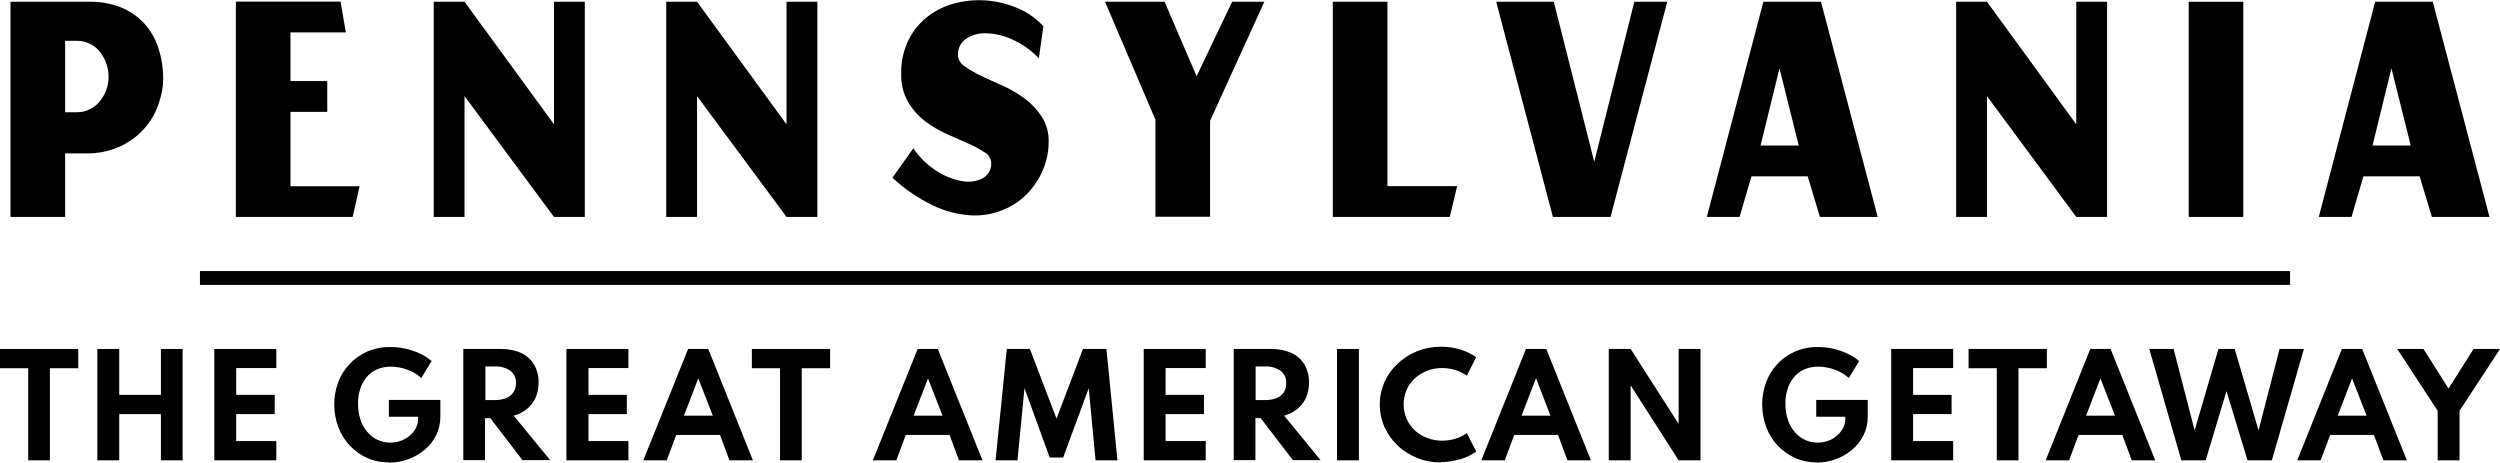 <?xml version="1.0" encoding="UTF-8"?>
<svg xmlns="http://www.w3.org/2000/svg" id="Layer_1" data-name="Layer 1" viewBox="0 0 142.78 26.43">
  <defs>
    <style>
      .cls-1 {
        fill: #000;
        stroke-width: 0px;
      }
    </style>
  </defs>
  <g id="penn_logo" data-name="penn logo">
    <path id="Path_402" data-name="Path 402" class="cls-1" d="M20.54,10.63l-.4,1.76h-6.67V.09h5.98l.3,1.76h-3.16v2.78h2.1v1.76h-2.1v4.25h3.95Z"></path>
    <path id="Path_403" data-name="Path 403" class="cls-1" d="M33.4.1v12.29h-1.76l-5.11-6.9v6.9h-1.76V.1h1.76l5.11,7V.1h1.76Z"></path>
    <path id="Path_404" data-name="Path 404" class="cls-1" d="M46.68.1v12.29h-1.76l-5.11-6.9v6.9h-1.76V.1h1.76l5.11,7V.1h1.76Z"></path>
    <path id="Path_405" data-name="Path 405" class="cls-1" d="M72.21.1l-3.1,6.8v5.48h-3.12v-5.54L63.11.1h3.4l1.83,4.25L70.37.1h1.83Z"></path>
    <path id="Path_406" data-name="Path 406" class="cls-1" d="M83.22,10.63l-.42,1.76h-6.68V.1h3.12v10.53h3.97Z"></path>
    <path id="Path_407" data-name="Path 407" class="cls-1" d="M91.98,12.39h-3.29L85.45.1h3.29l2.31,9.14L93.34.1h1.88l-3.24,12.29Z"></path>
    <path id="Path_408" data-name="Path 408" class="cls-1" d="M102.73,8.31l-1.1-4.41-1.08,4.41h2.18ZM107.23,12.39h-3.29l-.7-2.32h-3.21l-.68,2.32h-1.87L100.71.1h3.29l3.24,12.29h0Z"></path>
    <path id="Path_409" data-name="Path 409" class="cls-1" d="M120.34.1v12.29h-1.76l-5.1-6.9v6.9h-1.76V.1h1.76l5.1,7V.1h1.76Z"></path>
    <rect id="Rectangle_7238" data-name="Rectangle 7238" class="cls-1" x="125" y=".1" width="3.12" height="12.29"></rect>
    <path id="Path_410" data-name="Path 410" class="cls-1" d="M137.68,8.31l-1.1-4.41-1.08,4.41h2.18ZM142.18,12.39h-3.29l-.7-2.32h-3.21l-.68,2.32h-1.87L135.65.1h3.29l3.24,12.29h0Z"></path>
    <path id="Path_411" data-name="Path 411" class="cls-1" d="M59.3,3.3c-.43-.45-.95-.81-1.52-1.06-.47-.21-.97-.33-1.48-.34-.4-.02-.8.1-1.13.32-.3.2-.47.55-.46.91,0,.27.16.52.39.66.3.21.62.4.95.55.38.18.79.37,1.25.57.44.2.86.45,1.25.74.37.28.7.63.95,1.02.27.43.41.93.39,1.44,0,.54-.11,1.08-.32,1.58-.21.51-.52.97-.9,1.37-.4.41-.88.73-1.41.94-.57.23-1.19.33-1.81.3-.74-.05-1.46-.23-2.13-.55-.86-.41-1.66-.95-2.35-1.6l1.19-1.68c.36.53.83.98,1.37,1.32.44.28.93.47,1.45.56.39.07.8.01,1.15-.17.31-.17.5-.51.48-.87-.01-.26-.15-.49-.38-.61-.3-.2-.62-.37-.95-.51-.38-.17-.8-.35-1.24-.55-.44-.2-.86-.45-1.24-.74-.38-.3-.71-.68-.95-1.1-.27-.48-.4-1.03-.38-1.58-.02-.68.13-1.36.44-1.98.27-.53.66-.99,1.14-1.35.48-.35,1.02-.6,1.6-.73,1.18-.28,2.42-.16,3.52.33.54.23,1.02.58,1.42,1.01l-.26,1.82h0s0,0,0,0Z"></path>
    <path id="Path_412" data-name="Path 412" class="cls-1" d="M6.2,4.37c0-.27-.05-.53-.14-.78-.09-.24-.22-.46-.38-.66-.16-.19-.35-.34-.57-.44-.22-.11-.46-.16-.71-.16h-.68v4.08h.68c.25,0,.49-.05.71-.16.22-.1.41-.25.57-.44.16-.19.29-.41.38-.64.1-.26.15-.53.14-.8M5.1.1c.63-.01,1.25.1,1.83.33.5.21.95.52,1.32.92.36.41.63.88.8,1.4.18.57.27,1.16.27,1.75,0,.44-.08.88-.22,1.3-.15.51-.4.98-.73,1.39-.37.46-.83.83-1.36,1.1-.66.33-1.39.49-2.12.47h-1.17v3.63H.6V.1h4.51Z"></path>
    <rect id="Rectangle_7239" data-name="Rectangle 7239" class="cls-1" x="11.42" y="15.48" width="119.37" height=".79"></rect>
    <path id="Path_413" data-name="Path 413" class="cls-1" d="M0,19.93v1.1h1.61v5.26h1.24v-5.26h1.62v-1.1H0Z"></path>
    <path id="Path_414" data-name="Path 414" class="cls-1" d="M9.19,19.93v2.62h-2.38v-2.62h-1.25v6.36h1.25v-2.64h2.38v2.64h1.24v-6.36h-1.24Z"></path>
    <path id="Path_415" data-name="Path 415" class="cls-1" d="M12.24,19.93v6.36h3.54v-1.1h-2.29v-1.54h2.2v-1.1h-2.2v-1.53h2.29v-1.09h-3.54Z"></path>
    <path id="Path_416" data-name="Path 416" class="cls-1" d="M22.2,26.41c-.42,0-.84-.08-1.22-.25-.37-.16-.71-.4-.99-.7-.29-.3-.51-.66-.66-1.05-.16-.41-.24-.86-.24-1.3,0-.43.07-.86.22-1.26.14-.39.36-.75.65-1.05.28-.31.63-.55,1.01-.72.42-.18.87-.27,1.33-.26.28,0,.56.03.84.09.28.06.55.15.81.27.25.11.49.26.7.44l-.59.97c-.23-.21-.51-.38-.81-.48-.3-.11-.62-.17-.93-.17-.28,0-.55.05-.8.16-.23.1-.43.26-.59.45-.16.2-.29.43-.36.68-.09.27-.13.56-.12.84,0,.31.04.61.14.9.08.26.21.49.39.7.16.19.36.35.58.45.22.1.47.16.72.16.2,0,.41-.03.6-.1.19-.07.36-.16.51-.29.15-.12.27-.27.36-.44.09-.17.13-.36.13-.55v-.1h-1.67v-.96h2.94v.96c0,.37-.08.73-.24,1.06-.16.32-.38.6-.66.83-.28.23-.6.42-.94.54-.35.13-.71.19-1.08.19"></path>
    <path id="Path_417" data-name="Path 417" class="cls-1" d="M26.46,26.29v-6.36h2.17c.39,0,.78.07,1.13.23.31.14.57.37.74.66.18.31.27.67.26,1.03,0,.3-.05.59-.17.86-.11.25-.28.47-.49.64-.22.18-.48.32-.76.39l2.08,2.54h-1.58l-1.84-2.4h-.3v2.4h-1.24ZM27.71,22.85h.53c.23,0,.45-.03.66-.11.17-.07.31-.18.42-.33.1-.16.15-.34.15-.52.01-.28-.1-.54-.32-.71-.26-.18-.58-.27-.9-.25h-.53v1.92h0Z"></path>
    <path id="Path_418" data-name="Path 418" class="cls-1" d="M32.35,19.93v6.36h3.54v-1.1h-2.28v-1.54h2.19v-1.1h-2.19v-1.53h2.28v-1.09h-3.54Z"></path>
    <path id="Path_419" data-name="Path 419" class="cls-1" d="M39.88,21.61l.83,2.13h-1.65l.82-2.13ZM39.3,19.93l-2.56,6.36h1.34l.54-1.45h2.5l.54,1.45h1.34l-2.55-6.36h-1.16Z"></path>
    <path id="Path_420" data-name="Path 420" class="cls-1" d="M42.94,19.93v1.1h1.61v5.26h1.24v-5.26h1.62v-1.1h-4.47Z"></path>
    <path id="Path_421" data-name="Path 421" class="cls-1" d="M53,21.61l.83,2.13h-1.65l.82-2.13ZM52.41,19.93l-2.56,6.36h1.34l.54-1.45h2.5l.54,1.45h1.34l-2.55-6.36h-1.16Z"></path>
    <path id="Path_422" data-name="Path 422" class="cls-1" d="M61.85,19.93l-1.51,3.98-1.52-3.98h-1.32l-.64,6.36h1.25l.4-4.12,1.44,3.96h.77l1.46-3.96.39,4.12h1.25l-.63-6.36h-1.33Z"></path>
    <path id="Path_423" data-name="Path 423" class="cls-1" d="M65.32,19.93v6.36h3.54v-1.1h-2.29v-1.54h2.19v-1.1h-2.19v-1.53h2.29v-1.09h-3.54Z"></path>
    <path id="Path_424" data-name="Path 424" class="cls-1" d="M70.46,26.29v-6.36h2.17c.39,0,.77.07,1.13.23.31.14.57.37.74.66.18.31.27.67.26,1.03,0,.3-.05.59-.17.86-.11.25-.28.47-.49.64-.23.18-.49.32-.76.39l2.08,2.54h-1.58l-1.84-2.4h-.3v2.4h-1.24ZM71.71,22.85h.53c.23,0,.45-.03.66-.11.17-.07.31-.18.42-.33.1-.16.15-.34.14-.52.01-.28-.1-.54-.32-.71-.26-.18-.58-.27-.9-.25h-.53v1.93h0Z"></path>
    <rect id="Rectangle_7240" data-name="Rectangle 7240" class="cls-1" x="76.36" y="19.93" width="1.25" height="6.36"></rect>
    <path id="Path_425" data-name="Path 425" class="cls-1" d="M82.28,26.41c-.46,0-.92-.08-1.35-.26-.41-.16-.79-.4-1.11-.71-.32-.3-.57-.65-.75-1.05-.36-.82-.36-1.75,0-2.57.18-.4.43-.75.75-1.05.32-.3.7-.54,1.11-.71.43-.17.89-.26,1.35-.26.38,0,.75.05,1.12.16.32.1.63.24.91.44l-.54,1.06c-.19-.14-.4-.25-.63-.32-.25-.08-.51-.12-.77-.12-.3,0-.6.05-.87.16-.26.1-.5.25-.71.44-.2.19-.36.41-.46.66-.22.52-.22,1.11,0,1.63.11.25.27.47.46.66.2.19.44.34.71.44.28.11.58.16.87.16.26,0,.52-.04.77-.12.23-.07.44-.17.63-.32l.54,1.06c-.27.19-.57.34-.89.43-.36.11-.74.17-1.12.17"></path>
    <path id="Path_426" data-name="Path 426" class="cls-1" d="M87.73,21.61l.82,2.13h-1.65l.82-2.13h0ZM87.15,19.93l-2.55,6.36h1.34l.54-1.45h2.5l.54,1.45h1.34l-2.55-6.36h-1.17Z"></path>
    <path id="Path_427" data-name="Path 427" class="cls-1" d="M95.87,19.93v4.28l-2.74-4.28h-1.25v6.36h1.25v-4.28l2.74,4.28h1.25v-6.36h-1.25Z"></path>
    <path id="Path_428" data-name="Path 428" class="cls-1" d="M103.75,26.41c-.42,0-.84-.08-1.22-.25-.37-.17-.71-.4-.99-.7-.29-.3-.51-.66-.66-1.05-.31-.82-.32-1.74-.02-2.56.14-.39.36-.75.64-1.05.28-.31.63-.55,1.01-.72.42-.18.87-.27,1.33-.26.57,0,1.13.13,1.64.36.25.11.49.26.7.44l-.59.97c-.23-.21-.51-.38-.81-.48-.3-.11-.62-.17-.94-.17-.28,0-.55.05-.8.16-.23.1-.43.26-.59.45-.16.2-.29.43-.36.68-.09.27-.13.56-.12.84,0,.31.04.61.14.9.08.26.21.49.39.7.32.39.8.61,1.3.61.2,0,.4-.03.59-.1.19-.06.36-.16.51-.29.15-.12.27-.27.36-.44.09-.17.13-.36.13-.55v-.1h-1.66v-.96h2.94v.96c0,.37-.08.73-.24,1.06-.16.32-.38.6-.66.83-.28.23-.6.42-.94.54-.35.13-.71.19-1.08.19"></path>
    <path id="Path_429" data-name="Path 429" class="cls-1" d="M108.01,19.93v6.36h3.54v-1.1h-2.29v-1.54h2.2v-1.1h-2.2v-1.53h2.29v-1.09h-3.53Z"></path>
    <path id="Path_430" data-name="Path 430" class="cls-1" d="M112.43,19.93v1.1h1.61v5.26h1.24v-5.26h1.62v-1.1h-4.47Z"></path>
    <path id="Path_431" data-name="Path 431" class="cls-1" d="M119.96,21.61l.83,2.13h-1.65l.82-2.13ZM119.38,19.93l-2.55,6.36h1.34l.54-1.45h2.5l.54,1.45h1.34l-2.55-6.36h-1.17Z"></path>
    <path id="Path_432" data-name="Path 432" class="cls-1" d="M130.19,19.93l-1.2,4.65-1.36-4.65h-.93l-1.36,4.65-1.2-4.65h-1.39l1.83,6.36h1.39l1.19-3.95,1.2,3.95h1.39l1.83-6.36h-1.39Z"></path>
    <path id="Path_433" data-name="Path 433" class="cls-1" d="M134.33,21.61l.83,2.13h-1.65l.82-2.13ZM133.75,19.93l-2.55,6.36h1.34l.54-1.45h2.5l.54,1.45h1.34l-2.55-6.36h-1.16Z"></path>
    <path id="Path_434" data-name="Path 434" class="cls-1" d="M141.27,19.93l-1.43,2.26-1.43-2.26h-1.5l2.31,3.53v2.83h1.25v-2.83l2.31-3.53h-1.51Z"></path>
  </g>
</svg>
